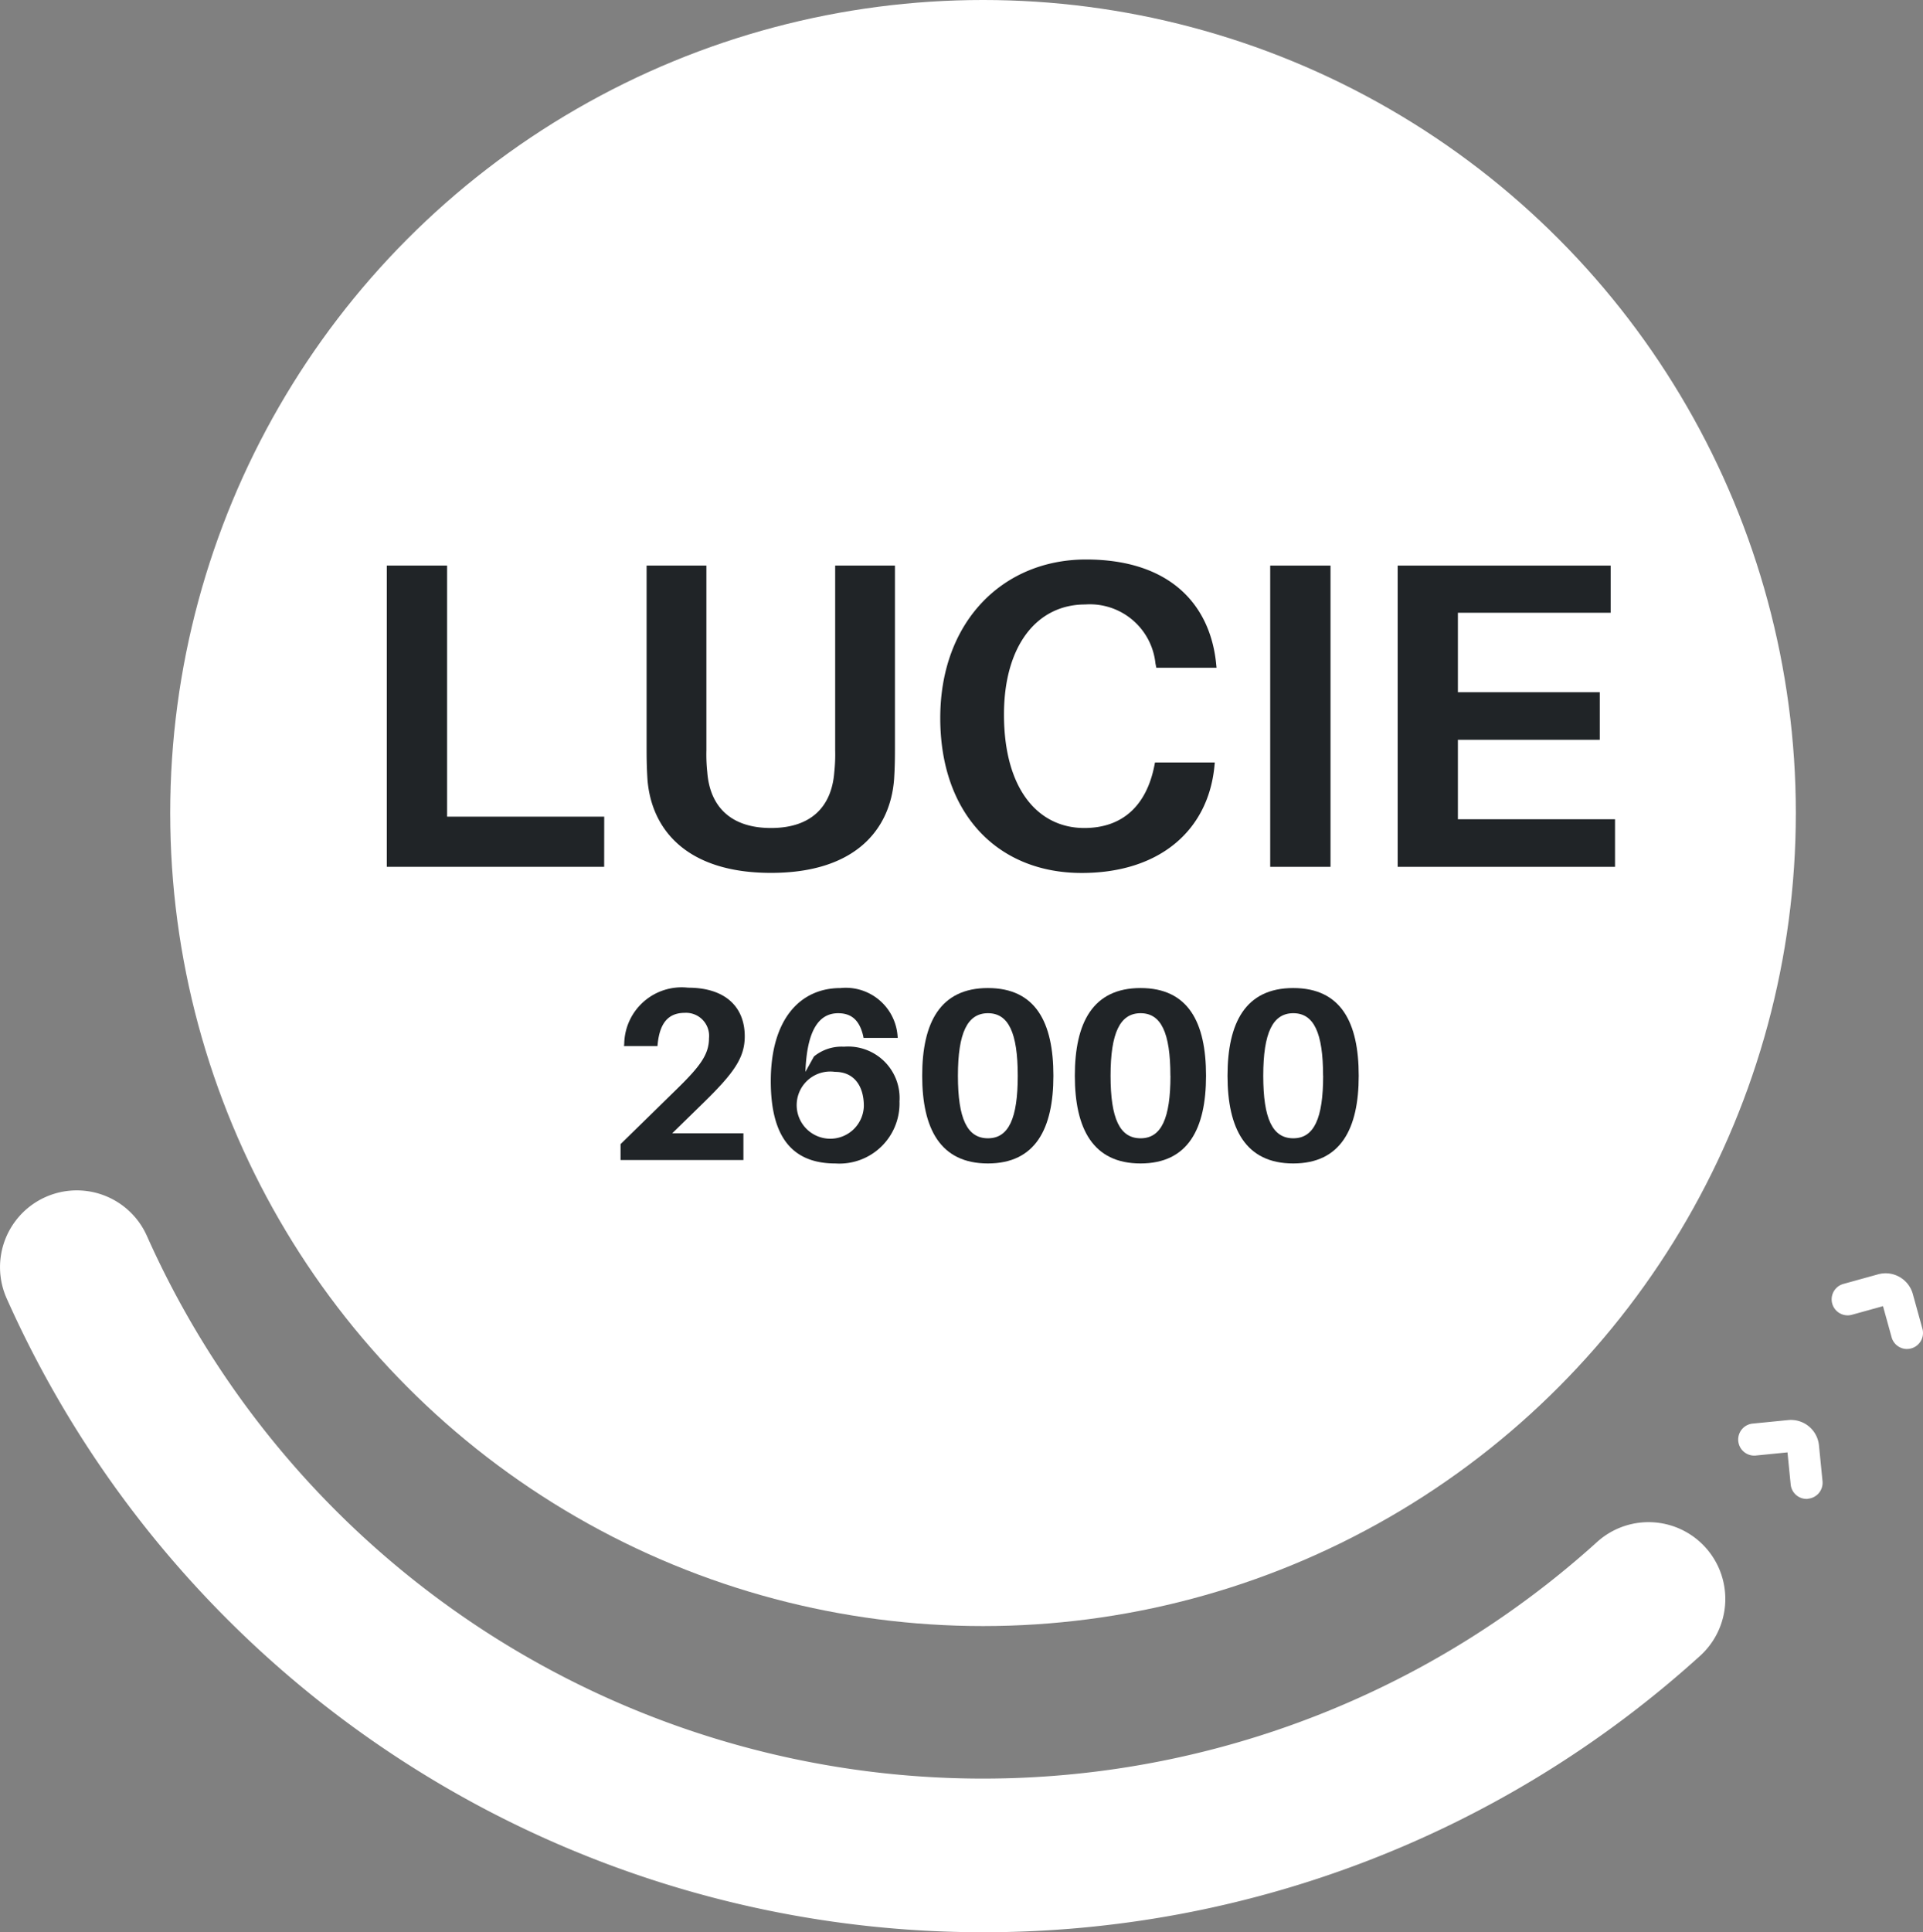 <svg xmlns="http://www.w3.org/2000/svg" width="114.482" height="115"><rect width="100%" height="100%" fill="#808080" stroke="none"/><g data-name="Groupe 1339" transform="translate(10.133)"><circle data-name="Ellipse 119" cx="48.389" cy="48.389" r="48.389" fill="#fff"/><g data-name="Groupe 1338" fill="#202427"><path data-name="Tracé 2106" d="M25.835 51.591H12.894V33.662h3.59v14.941h9.354z"/><path data-name="Tracé 2107" d="M43.146 44.29c0 .754 0 1.273-.052 2.1-.234 2.988-2.313 5.561-7.327 5.561s-7.12-2.573-7.354-5.561c-.052-.831-.052-1.351-.052-2.1V33.662h3.56v10.992a9.832 9.832 0 0 0 .052 1.3c.156 2.053 1.4 3.326 3.794 3.326s3.612-1.273 3.768-3.326a9.817 9.817 0 0 0 .052-1.3V33.662h3.559V44.29z"/><path data-name="Tracé 2108" d="m62.265 39.483.027.26h-3.586l-.052-.26a3.925 3.925 0 0 0-4.184-3.507c-2.884 0-4.833 2.469-4.833 6.548 0 4.47 2.053 6.756 4.781 6.756 2.338 0 3.69-1.4 4.157-3.638l.052-.26h3.56l-.025.26c-.39 3.82-3.3 6.314-7.9 6.314-4.989 0-8.419-3.507-8.419-9.225s3.716-9.432 8.679-9.432 7.379 2.651 7.744 6.185z"/><path data-name="Tracé 2109" d="M65.486 51.591V33.662h3.59v17.929z"/><path data-name="Tracé 2110" d="M86.015 51.591H73.074V33.662h12.68v2.807H76.66v4.729h8.446v2.832H76.66v4.729h9.354v2.832z"/><path data-name="Tracé 2111" d="M34.125 67.455v1.585h-7.314v-.946l3.374-3.3c1.352-1.323 1.89-2.036 1.89-3a1.371 1.371 0 0 0-1.44-1.512c-1 0-1.483.626-1.613 1.832l-.014.146h-1.992l.014-.146a3.417 3.417 0 0 1 3.8-3.33c2.255 0 3.374 1.178 3.374 2.893 0 1.266-.626 2.167-2.458 3.956l-1.861 1.818h4.244z"/><path data-name="Tracé 2112" d="M43.417 65.581a3.579 3.579 0 0 1-3.81 3.665c-2.516 0-3.853-1.5-3.853-4.9 0-3.722 1.775-5.54 4.145-5.54a3.092 3.092 0 0 1 3.4 2.821l.014.146h-2.036l-.029-.146c-.218-.9-.683-1.323-1.483-1.323-1.149 0-1.861 1.018-1.949 3.49l.509-.917a2.6 2.6 0 0 1 1.789-.581 3.063 3.063 0 0 1 3.3 3.286zm-2.122.248c0-1.178-.567-2.036-1.716-2.036a2 2 0 1 0 1.716 2.036z"/><path data-name="Tracé 2113" d="M52.579 64.025c0 3.141-1.061 5.22-3.9 5.22s-3.911-2.079-3.911-5.22 1.061-5.22 3.911-5.22 3.9 2.05 3.9 5.22zm-2.122 0c0-2.559-.552-3.722-1.773-3.722s-1.789 1.163-1.789 3.722.552 3.722 1.789 3.722 1.773-1.192 1.773-3.722z"/><path data-name="Tracé 2114" d="M61.666 64.025c0 3.141-1.061 5.22-3.9 5.22s-3.911-2.079-3.911-5.22 1.061-5.22 3.911-5.22 3.9 2.05 3.9 5.22zm-2.122 0c0-2.559-.552-3.722-1.773-3.722s-1.789 1.163-1.789 3.722.552 3.722 1.789 3.722 1.777-1.192 1.777-3.722z"/><path data-name="Tracé 2115" d="M70.756 64.025c0 3.141-1.061 5.22-3.9 5.22s-3.911-2.079-3.911-5.22 1.061-5.22 3.911-5.22 3.9 2.05 3.9 5.22zm-2.122 0c0-2.559-.552-3.722-1.773-3.722s-1.789 1.163-1.789 3.722.552 3.722 1.789 3.722 1.777-1.192 1.777-3.722z"/></g></g><g data-name="Groupe 1340"><path data-name="Tracé 2116" d="M58.523 115A63.632 63.632 0 0 1 .398 77.28a4.57 4.57 0 1 1 8.347-3.724 54.5 54.5 0 0 0 86.3 18.248 4.57 4.57 0 1 1 6.13 6.779A63.48 63.48 0 0 1 58.523 115z" fill="#fff"/></g><g data-name="Groupe 1343"><g data-name="Groupe 1341"><path data-name="Tracé 2117" d="M107.551 89.21a.952.952 0 0 1-.946-.858l-.19-1.912-1.912.19a.955.955 0 0 1-.188-1.9l2.138-.212a1.677 1.677 0 0 1 1.835 1.5l.212 2.137a.952.952 0 0 1-.854 1.042.263.263 0 0 1-.095.013z" fill="#fff"/></g><g data-name="Groupe 1342"><path data-name="Tracé 2118" d="M113.53 80.288a.953.953 0 0 1-.917-.7l-.512-1.85-1.851.512a.952.952 0 1 1-.508-1.835l2.069-.573a1.68 1.68 0 0 1 2.064 1.169l.572 2.069a.953.953 0 0 1-.918 1.206z" fill="#fff"/></g></g></svg>